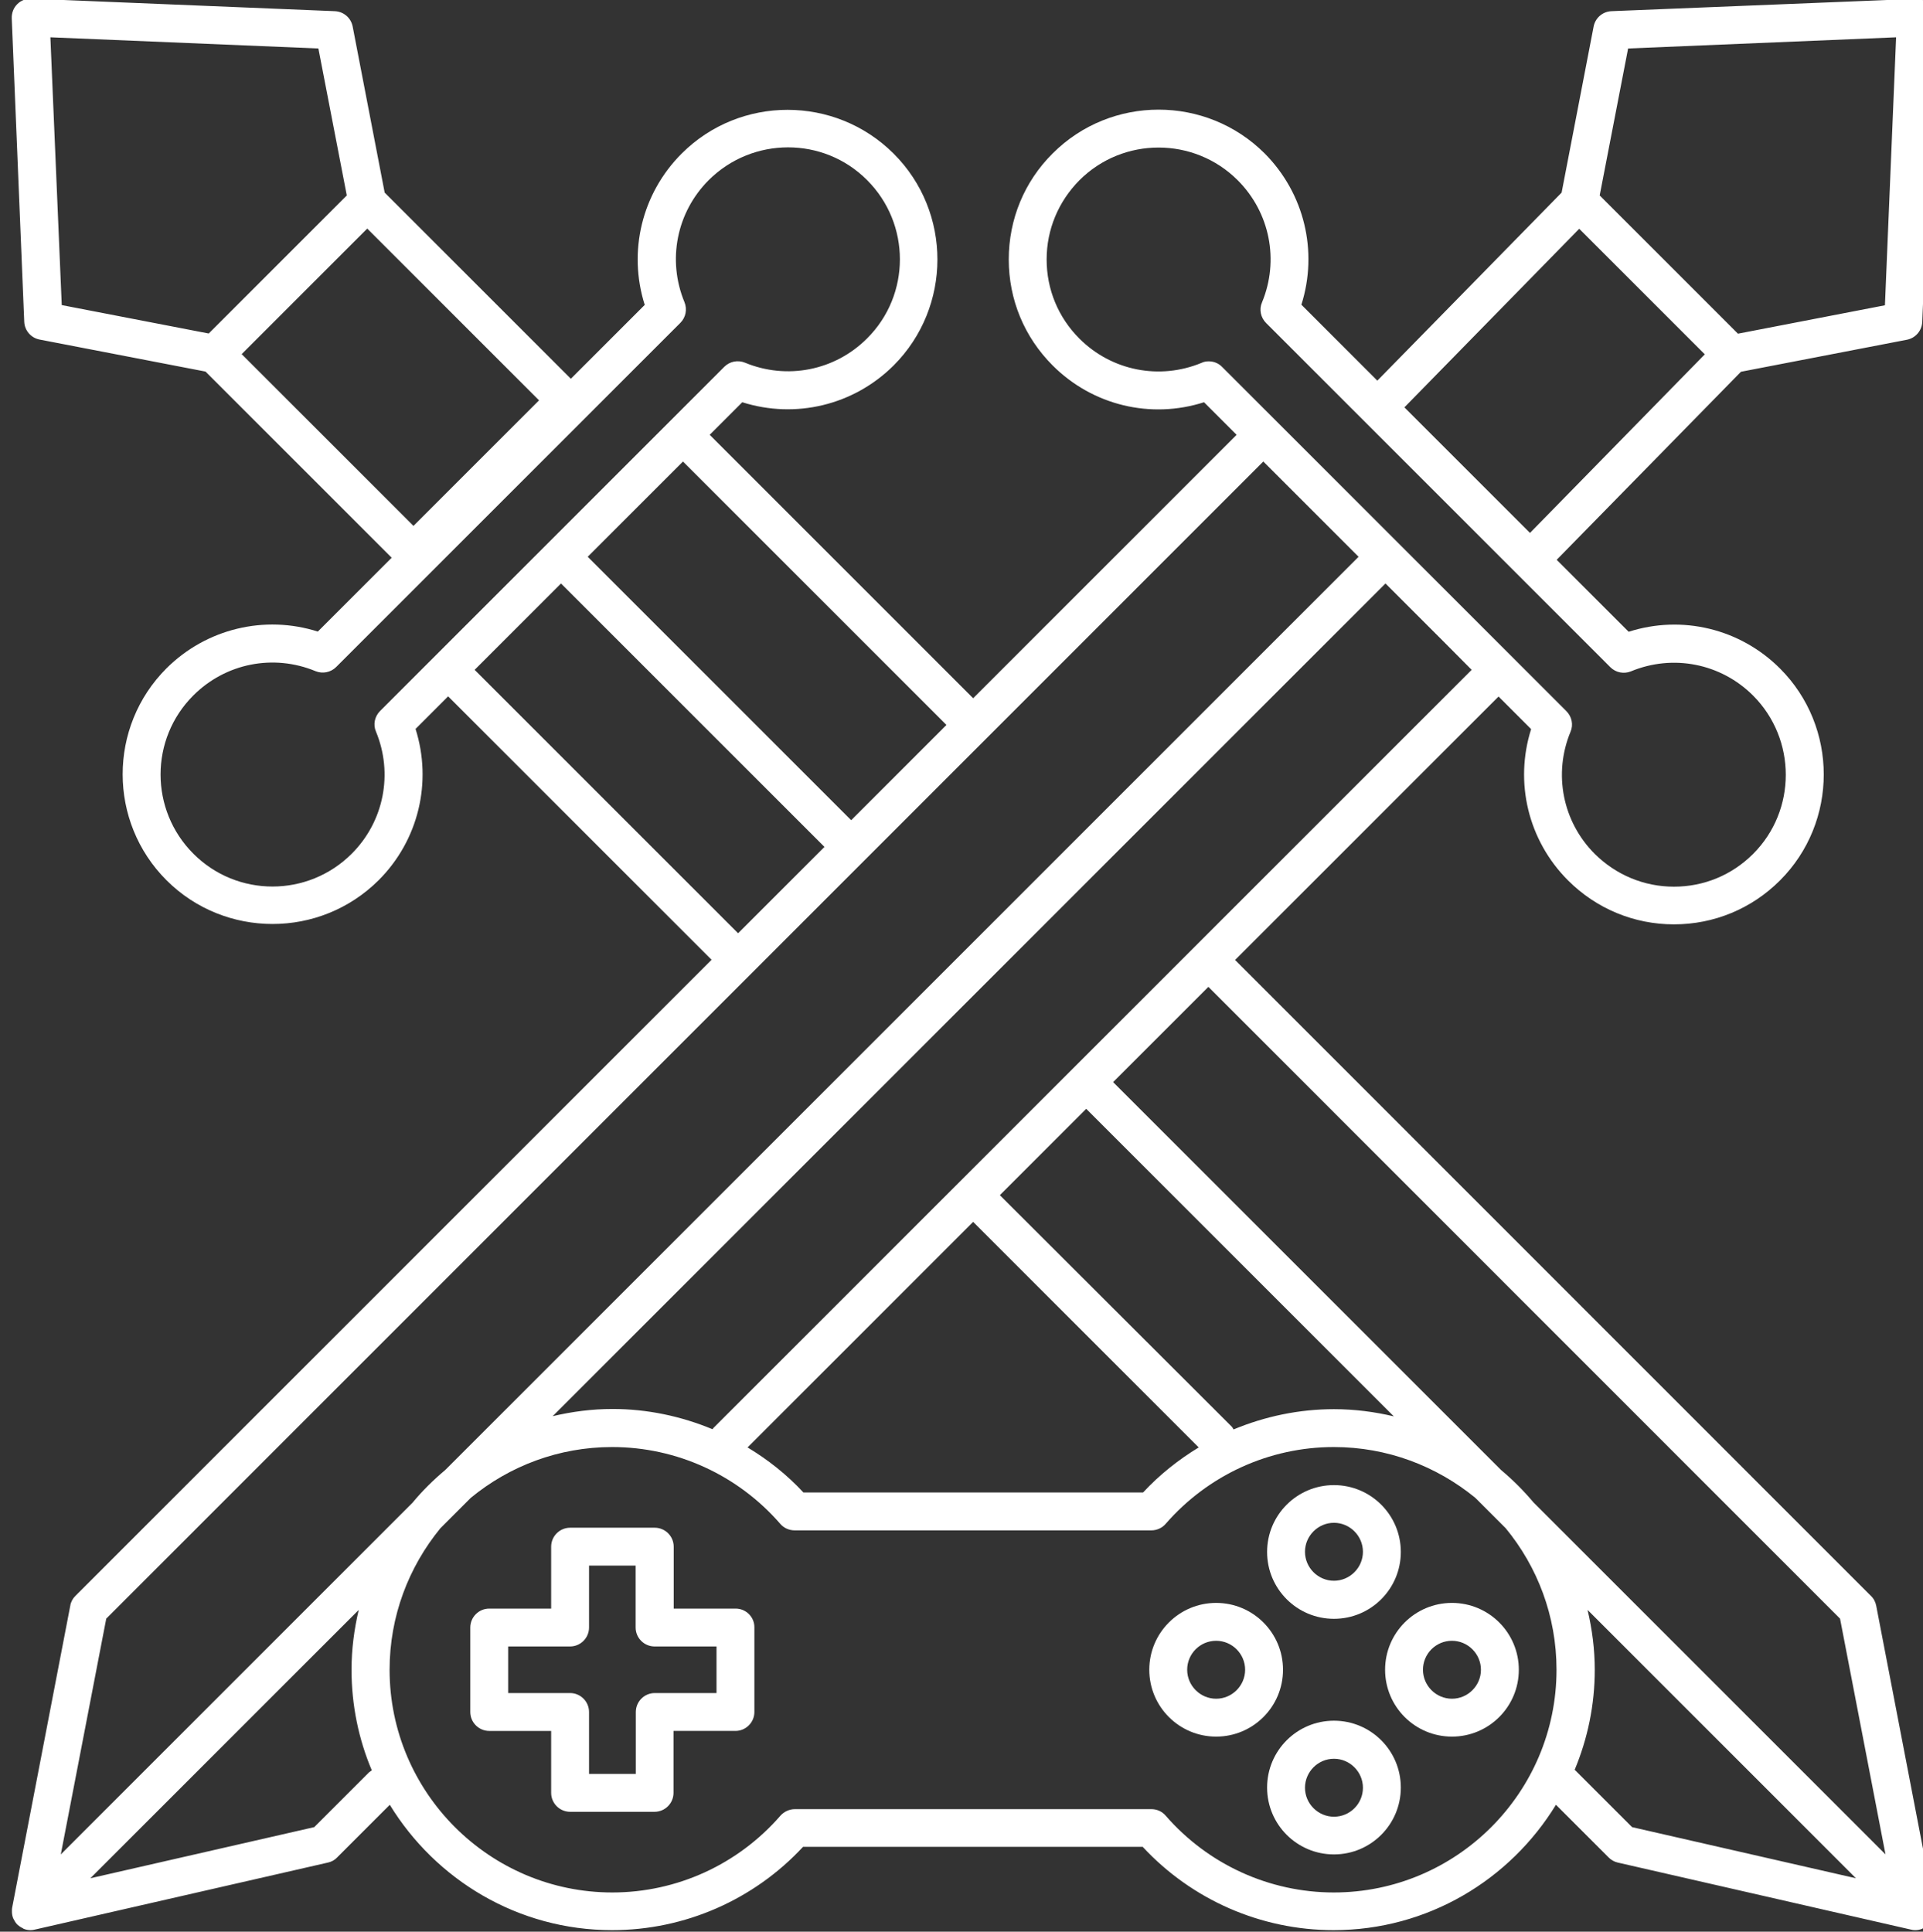<?xml version="1.0" encoding="utf-8"?>
<!-- Generator: Adobe Illustrator 24.0.2, SVG Export Plug-In . SVG Version: 6.00 Build 0)  -->
<svg version="1.1" id="Layer_1" xmlns="http://www.w3.org/2000/svg" xmlns:xlink="http://www.w3.org/1999/xlink" x="0px" y="0px"
	 viewBox="0 0 101.53 102" style="enable-background:new 0 0 101.53 102;" xml:space="preserve">
<rect x="0" y="0" width="101.53" height="102" fill="#333333" stroke="none"/>
<style type="text/css">
	.st0{fill:#FFFFFF;}
</style>
<g>
	<path class="st0" d="M102.08,101.28c0.04-0.1,0.06-0.21,0.06-0.33c0-0.02,0-0.04,0-0.06c0-0.05,0-0.1-0.01-0.15l-3.07-15.95
		c-0.04-0.2-0.13-0.38-0.28-0.52L65.21,50.69l13.91-13.91l1.72,1.72c-0.89,2.81-0.16,5.88,1.95,7.99c1.49,1.49,3.48,2.32,5.59,2.32
		s4.1-0.82,5.6-2.32c3.08-3.08,3.08-8.11,0-11.19c0,0,0,0,0,0c-2.11-2.11-5.18-2.84-7.99-1.94l-3.8-3.8l9.73-9.93l8.76-1.69
		c0.46-0.09,0.79-0.48,0.81-0.94l0.67-16.02c0.01-0.28-0.09-0.55-0.29-0.75c-0.2-0.2-0.47-0.3-0.75-0.29L85.08,0.59
		c-0.46,0.02-0.85,0.35-0.94,0.81l-1.69,8.77l-9.73,9.93l-4.01-4.01c0.89-2.81,0.16-5.88-1.94-7.99c-3.09-3.08-8.11-3.08-11.19,0
		c-1.5,1.49-2.32,3.48-2.32,5.6s0.82,4.1,2.32,5.6c2.11,2.11,5.18,2.84,7.99,1.94l1.72,1.72L51.38,36.87L37.47,22.96l1.72-1.72
		c2.81,0.89,5.88,0.16,7.99-1.94c3.08-3.08,3.09-8.11,0-11.19c-3.09-3.08-8.11-3.08-11.19,0c-2.11,2.11-2.84,5.18-1.95,7.99
		l-3.9,3.9l-9.83-9.83L18.62,1.4c-0.09-0.46-0.48-0.79-0.94-0.81L1.66-0.07C1.38-0.08,1.11,0.02,0.91,0.22
		c-0.2,0.2-0.3,0.47-0.29,0.75l0.66,16.02c0.02,0.46,0.35,0.85,0.81,0.94l8.76,1.69l9.83,9.83l-3.9,3.9
		c-2.8-0.89-5.88-0.16-7.99,1.94c-3.09,3.09-3.08,8.11,0,11.19c1.54,1.54,3.57,2.31,5.6,2.31s4.05-0.77,5.6-2.31
		c2.11-2.11,2.84-5.18,1.95-7.99l1.72-1.72l13.91,13.91L3.98,84.27c-0.14,0.14-0.24,0.32-0.27,0.52l-3.07,15.95
		c-0.01,0.05-0.01,0.1-0.01,0.14c0,0.02,0,0.04,0,0.07c0,0.11,0.02,0.22,0.06,0.33c0.01,0.02,0.02,0.04,0.03,0.06
		c0.05,0.1,0.11,0.2,0.19,0.28c0,0,0.01,0.01,0.01,0.01c0,0,0,0,0,0c0,0,0,0.01,0.01,0.01c0.08,0.07,0.17,0.13,0.26,0.17
		c0.02,0.01,0.04,0.03,0.06,0.04c0.12,0.05,0.25,0.07,0.37,0.07c0.07,0,0.15-0.01,0.22-0.03l15.48-3.54
		c0.18-0.04,0.35-0.13,0.48-0.27l2.78-2.78c2.42,3.96,6.77,6.62,11.74,6.62c0,0,0,0,0,0s0,0,0,0c3.83,0,7.48-1.6,10.08-4.4h17.93
		c2.6,2.8,6.25,4.4,10.08,4.4c0,0,0,0,0,0c0,0,0,0,0,0c4.97,0,9.32-2.66,11.74-6.62l2.78,2.78c0.13,0.13,0.3,0.23,0.48,0.27
		l15.48,3.54c0.07,0.02,0.15,0.03,0.22,0.03c0.13,0,0.25-0.02,0.37-0.07c0.03-0.01,0.06-0.04,0.1-0.06
		c0.08-0.04,0.16-0.08,0.23-0.15c0,0,0,0,0.01-0.01c0,0,0,0,0.01,0c0.01-0.01,0.01-0.02,0.02-0.02c0.08-0.08,0.13-0.17,0.18-0.27
		C102.06,101.32,102.07,101.3,102.08,101.28z M85.96,2.56l14.15-0.59l-0.59,14.15l-7.76,1.5l-3.65-3.65l-3.65-3.65L85.96,2.56z
		 M83.38,12.08l6.63,6.63l-9.23,9.43l-6.63-6.63L83.38,12.08z M2.66,1.97l14.15,0.59l1.5,7.76l-7.29,7.29l-7.76-1.5L2.66,1.97z
		 M19.39,12.07l9.07,9.07l-6.63,6.63l-9.07-9.07L19.39,12.07z M97.15,85.47l2.4,12.45L80.97,79.34c-0.52-0.62-1.1-1.2-1.72-1.72
		L58.77,57.14l5.03-5.03L97.15,85.47z M39.47,76.43l11.91-11.91l11.91,11.91c-1.07,0.65-2.07,1.44-2.94,2.38H42.42
		C41.55,77.87,40.55,77.08,39.47,76.43z M70.43,74.41c-1.84,0-3.64,0.38-5.3,1.07c-0.03-0.04-0.05-0.1-0.09-0.14L52.79,63.11
		l4.56-4.56l16.24,16.24C72.58,74.55,71.52,74.41,70.43,74.41C70.43,74.41,70.43,74.41,70.43,74.41
		C70.43,74.41,70.43,74.41,70.43,74.41z M77.7,35.37L37.66,75.41c-0.02,0.02-0.02,0.04-0.04,0.06c-1.66-0.69-3.45-1.07-5.28-1.07
		c0,0,0,0,0,0s0,0,0,0c-1.09,0-2.14,0.14-3.16,0.38l43.97-43.97l3.09,3.09L77.7,35.37z M63.82,19.08c-0.13,0-0.26,0.02-0.38,0.08
		c-2.22,0.92-4.75,0.42-6.45-1.28c-1.12-1.12-1.73-2.6-1.73-4.18c0-1.58,0.62-3.06,1.73-4.18c2.31-2.31,6.06-2.3,8.36,0
		c1.7,1.7,2.2,4.23,1.28,6.45c-0.16,0.37-0.07,0.8,0.22,1.09l18.17,18.17c0.29,0.29,0.72,0.37,1.09,0.22
		c2.22-0.92,4.75-0.42,6.45,1.28c2.3,2.31,2.3,6.06,0,8.36c-1.12,1.12-2.6,1.73-4.18,1.73s-3.06-0.62-4.18-1.73
		c-1.7-1.7-2.2-4.23-1.28-6.45c0.16-0.37,0.07-0.8-0.22-1.09l-8.85-8.85v0h0l-0.23-0.23l-6.21-6.21c0,0,0,0,0,0l-2.88-2.88
		C64.34,19.18,64.08,19.08,63.82,19.08z M49.97,38.28l-5.03,5.03L31.03,29.4l5.03-5.03L49.97,38.28z M19.85,38.63
		c0.92,2.22,0.42,4.75-1.28,6.45c-2.31,2.31-6.06,2.31-8.36,0c-2.31-2.31-2.31-6.06,0-8.36c1.7-1.7,4.23-2.2,6.45-1.28
		c0.37,0.15,0.8,0.07,1.09-0.22l18.17-18.17c0.29-0.29,0.37-0.72,0.22-1.09c-0.92-2.22-0.42-4.75,1.28-6.45
		c2.31-2.3,6.06-2.31,8.36,0c2.31,2.31,2.31,6.06,0,8.36c-1.7,1.7-4.23,2.2-6.45,1.28c-0.37-0.15-0.8-0.07-1.09,0.22l-2.88,2.88
		c0,0,0,0,0,0l-6.21,6.21l-9.08,9.08C19.78,37.83,19.69,38.26,19.85,38.63z M25.06,35.37l4.56-4.56l13.91,13.91l-4.56,4.56
		L25.06,35.37z M5.61,85.47L66.7,24.37l5.03,5.03L23.51,77.62c-0.63,0.53-1.21,1.1-1.73,1.73L3.21,97.92L5.61,85.47z M19.49,93.58
		l-2.9,2.9l-11.82,2.7l14.17-14.17c-0.24,1.02-0.38,2.07-0.38,3.16c0,1.88,0.38,3.68,1.07,5.31C19.59,93.52,19.54,93.54,19.49,93.58
		z M41.97,95.53L41.97,95.53c-0.29,0-0.57,0.13-0.76,0.34c-2.24,2.58-5.47,4.06-8.88,4.06c-6.48,0-11.76-5.28-11.76-11.76
		c0-2.83,1.01-5.43,2.68-7.47l1.61-1.61c2.03-1.67,4.63-2.68,7.46-2.68c3.41,0,6.64,1.48,8.88,4.06c0.19,0.22,0.47,0.34,0.76,0.34
		h0.01h18.82h0c0.29,0,0.57-0.13,0.75-0.34c2.24-2.58,5.48-4.06,8.88-4.06c2.83,0,5.43,1.01,7.47,2.68l1.61,1.61
		c1.67,2.03,2.68,4.63,2.68,7.47c0,6.48-5.27,11.76-11.76,11.76c-3.4,0-6.64-1.48-8.88-4.06c-0.19-0.22-0.46-0.34-0.75-0.34h0H41.97
		z M83.14,93.45c0.68-1.63,1.06-3.41,1.06-5.28c0-1.09-0.14-2.14-0.38-3.16l14.17,14.17l-11.82-2.7L83.14,93.45z"/>
	<path class="st0" d="M38.84,84.94h-3.27v-3.27c0-0.55-0.45-1-1-1H30.1c-0.55,0-1,0.45-1,1v3.27h-3.27c-0.55,0-1,0.45-1,1v4.46
		c0,0.55,0.45,1,1,1h3.27v3.27c0,0.55,0.45,1,1,1h4.46c0.55,0,1-0.45,1-1V91.4h3.27c0.55,0,1-0.45,1-1v-4.46
		C39.84,85.39,39.39,84.94,38.84,84.94z M37.84,89.4h-3.27c-0.55,0-1,0.45-1,1v3.27H31.1V90.4c0-0.55-0.45-1-1-1h-3.27v-2.46h3.27
		c0.55,0,1-0.45,1-1v-3.27h2.46v3.27c0,0.55,0.45,1,1,1h3.27V89.4z"/>
	<path class="st0" d="M70.43,85.48c1.95,0,3.53-1.58,3.53-3.53s-1.58-3.53-3.53-3.53S66.9,80,66.9,81.95S68.48,85.48,70.43,85.48z
		 M70.43,80.41c0.84,0,1.53,0.69,1.53,1.53s-0.69,1.53-1.53,1.53s-1.53-0.69-1.53-1.53S69.59,80.41,70.43,80.41z"/>
	<path class="st0" d="M70.43,90.86c-1.95,0-3.53,1.58-3.53,3.53s1.58,3.53,3.53,3.53s3.53-1.58,3.53-3.53S72.38,90.86,70.43,90.86z
		 M70.43,95.93c-0.84,0-1.53-0.69-1.53-1.53s0.69-1.53,1.53-1.53s1.53,0.69,1.53,1.53S71.28,95.93,70.43,95.93z"/>
	<path class="st0" d="M76.66,91.7c1.95,0,3.53-1.58,3.53-3.53s-1.58-3.53-3.53-3.53s-3.53,1.58-3.53,3.53S74.71,91.7,76.66,91.7z
		 M76.66,86.64c0.84,0,1.53,0.69,1.53,1.53s-0.69,1.53-1.53,1.53s-1.53-0.69-1.53-1.53S75.81,86.64,76.66,86.64z"/>
	<path class="st0" d="M64.21,91.7c1.95,0,3.53-1.58,3.53-3.53s-1.58-3.53-3.53-3.53s-3.53,1.58-3.53,3.53S62.26,91.7,64.21,91.7z
		 M64.21,86.64c0.84,0,1.53,0.69,1.53,1.53s-0.69,1.53-1.53,1.53s-1.53-0.69-1.53-1.53S63.36,86.64,64.21,86.64z"/>
</g>
</svg>
